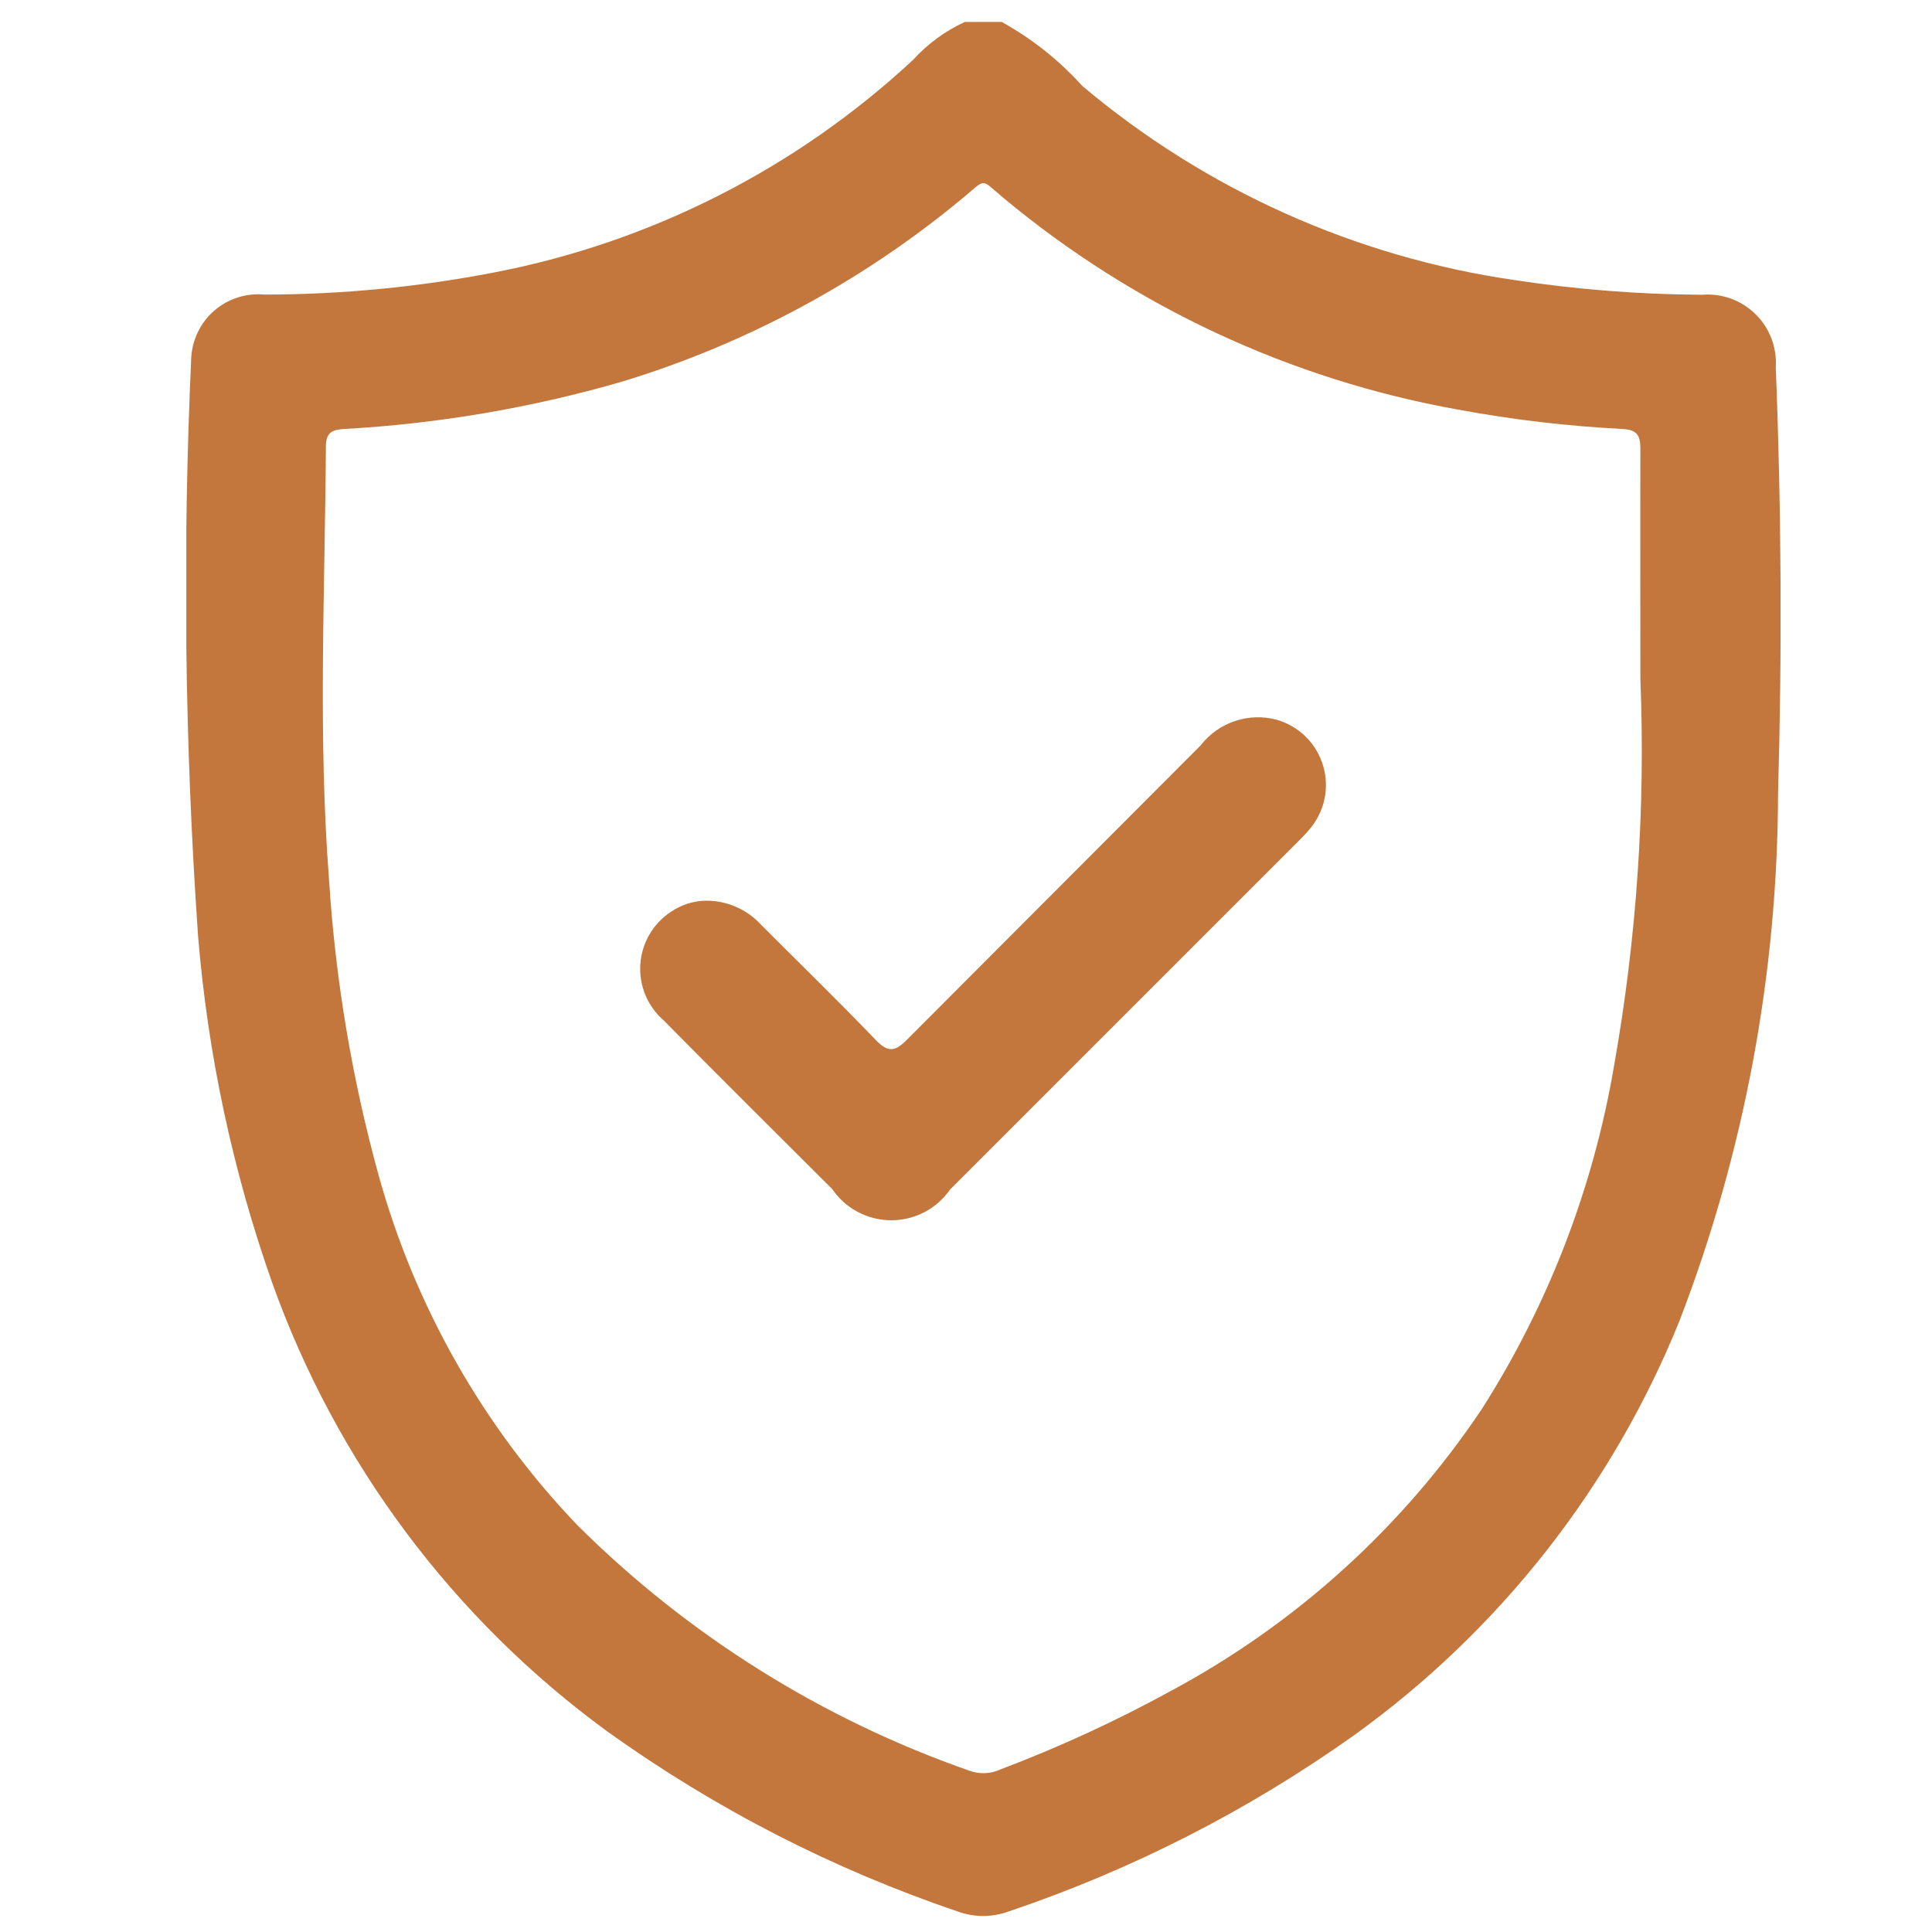 <svg width="51" height="51" viewBox="0 0 51 51" fill="none" xmlns="http://www.w3.org/2000/svg">
<g clip-path="url(#clip0_71_1177)">
<g clip-path="url(#clip1_71_1177)">
<g clip-path="url(#clip2_71_1177)">
<path d="M26.443 0.58C27.241 1.021 27.959 1.591 28.569 2.268C31.822 5.008 35.775 6.784 39.984 7.394C41.623 7.643 43.277 7.772 44.934 7.781C45.191 7.76 45.45 7.795 45.692 7.883C45.934 7.971 46.155 8.11 46.339 8.29C46.523 8.471 46.666 8.689 46.759 8.929C46.852 9.17 46.892 9.428 46.876 9.685C47.024 13.44 47.044 17.194 46.936 20.949C46.925 25.706 46.044 30.421 44.337 34.86C42.566 39.246 39.589 43.039 35.75 45.802C32.951 47.794 29.874 49.363 26.619 50.46C26.188 50.616 25.716 50.616 25.286 50.46C21.986 49.342 18.87 47.741 16.039 45.711C11.965 42.739 8.879 38.609 7.184 33.859C6.14 30.899 5.482 27.817 5.227 24.689C4.875 19.614 4.816 14.524 5.048 9.442C5.061 9.204 5.122 8.972 5.227 8.758C5.331 8.544 5.478 8.354 5.658 8.198C5.838 8.043 6.048 7.925 6.275 7.853C6.501 7.78 6.74 7.754 6.977 7.776C9.025 7.774 11.068 7.576 13.078 7.186C17.205 6.384 21.024 4.442 24.104 1.579C24.487 1.158 24.95 0.818 25.467 0.58L26.443 0.58ZM43.302 17.924C43.302 15.892 43.296 13.86 43.302 11.828C43.302 11.482 43.197 11.343 42.833 11.324C41.373 11.249 39.919 11.078 38.481 10.811C34.073 10.021 29.946 8.1 26.503 5.237C25.855 4.698 26.059 4.701 25.404 5.237C22.755 7.434 19.694 9.081 16.401 10.08C14.011 10.77 11.551 11.188 9.067 11.325C8.746 11.347 8.605 11.436 8.603 11.783C8.578 15.601 8.391 19.42 8.687 23.238C8.855 25.867 9.292 28.471 9.991 31.011C10.948 34.476 12.748 37.651 15.231 40.251C18.157 43.166 21.701 45.386 25.601 46.746C25.863 46.839 26.152 46.827 26.404 46.71C27.956 46.123 29.464 45.429 30.918 44.631C34.215 42.861 37.029 40.311 39.112 37.202C40.874 34.438 42.063 31.349 42.61 28.117C43.206 24.754 43.438 21.337 43.302 17.924ZM17.708 24.071C17.476 24.224 17.282 24.429 17.143 24.67C17.003 24.91 16.921 25.18 16.903 25.458C16.885 25.735 16.931 26.013 17.038 26.27C17.146 26.526 17.311 26.755 17.521 26.937C18.994 28.431 20.485 29.907 21.969 31.389C22.142 31.642 22.373 31.849 22.643 31.992C22.914 32.136 23.215 32.211 23.521 32.212C23.827 32.214 24.128 32.14 24.4 31.999C24.671 31.858 24.904 31.653 25.078 31.402C28.127 28.355 31.174 25.307 34.221 22.259C34.332 22.148 34.453 22.03 34.554 21.907C34.754 21.68 34.893 21.406 34.959 21.111C35.024 20.816 35.014 20.509 34.929 20.219C34.844 19.929 34.688 19.665 34.473 19.452C34.259 19.239 33.994 19.083 33.704 19C33.34 18.902 32.955 18.914 32.598 19.034C32.241 19.154 31.927 19.376 31.696 19.674C29.111 22.265 26.525 24.856 23.94 27.447C23.634 27.755 23.446 27.794 23.124 27.459C22.133 26.427 21.107 25.429 20.095 24.416C19.911 24.213 19.686 24.051 19.434 23.941C19.183 23.83 18.912 23.774 18.637 23.776C18.305 23.78 17.982 23.883 17.709 24.071H17.708Z" fill="#C3773C"/>
</g>
</g>
</g>
<defs>
<clipPath id="clip0_71_1177">
<rect width="50" height="50" fill="white" transform="translate(0.96 0.58)"/>
</clipPath>
<clipPath id="clip1_71_1177">
<rect width="50" height="50" fill="white" transform="translate(0.96 0.58)"/>
</clipPath>
<clipPath id="clip2_71_1177">
<rect width="42.083" height="50" fill="white" transform="translate(4.919 0.58)"/>
</clipPath>
</defs>
</svg>
